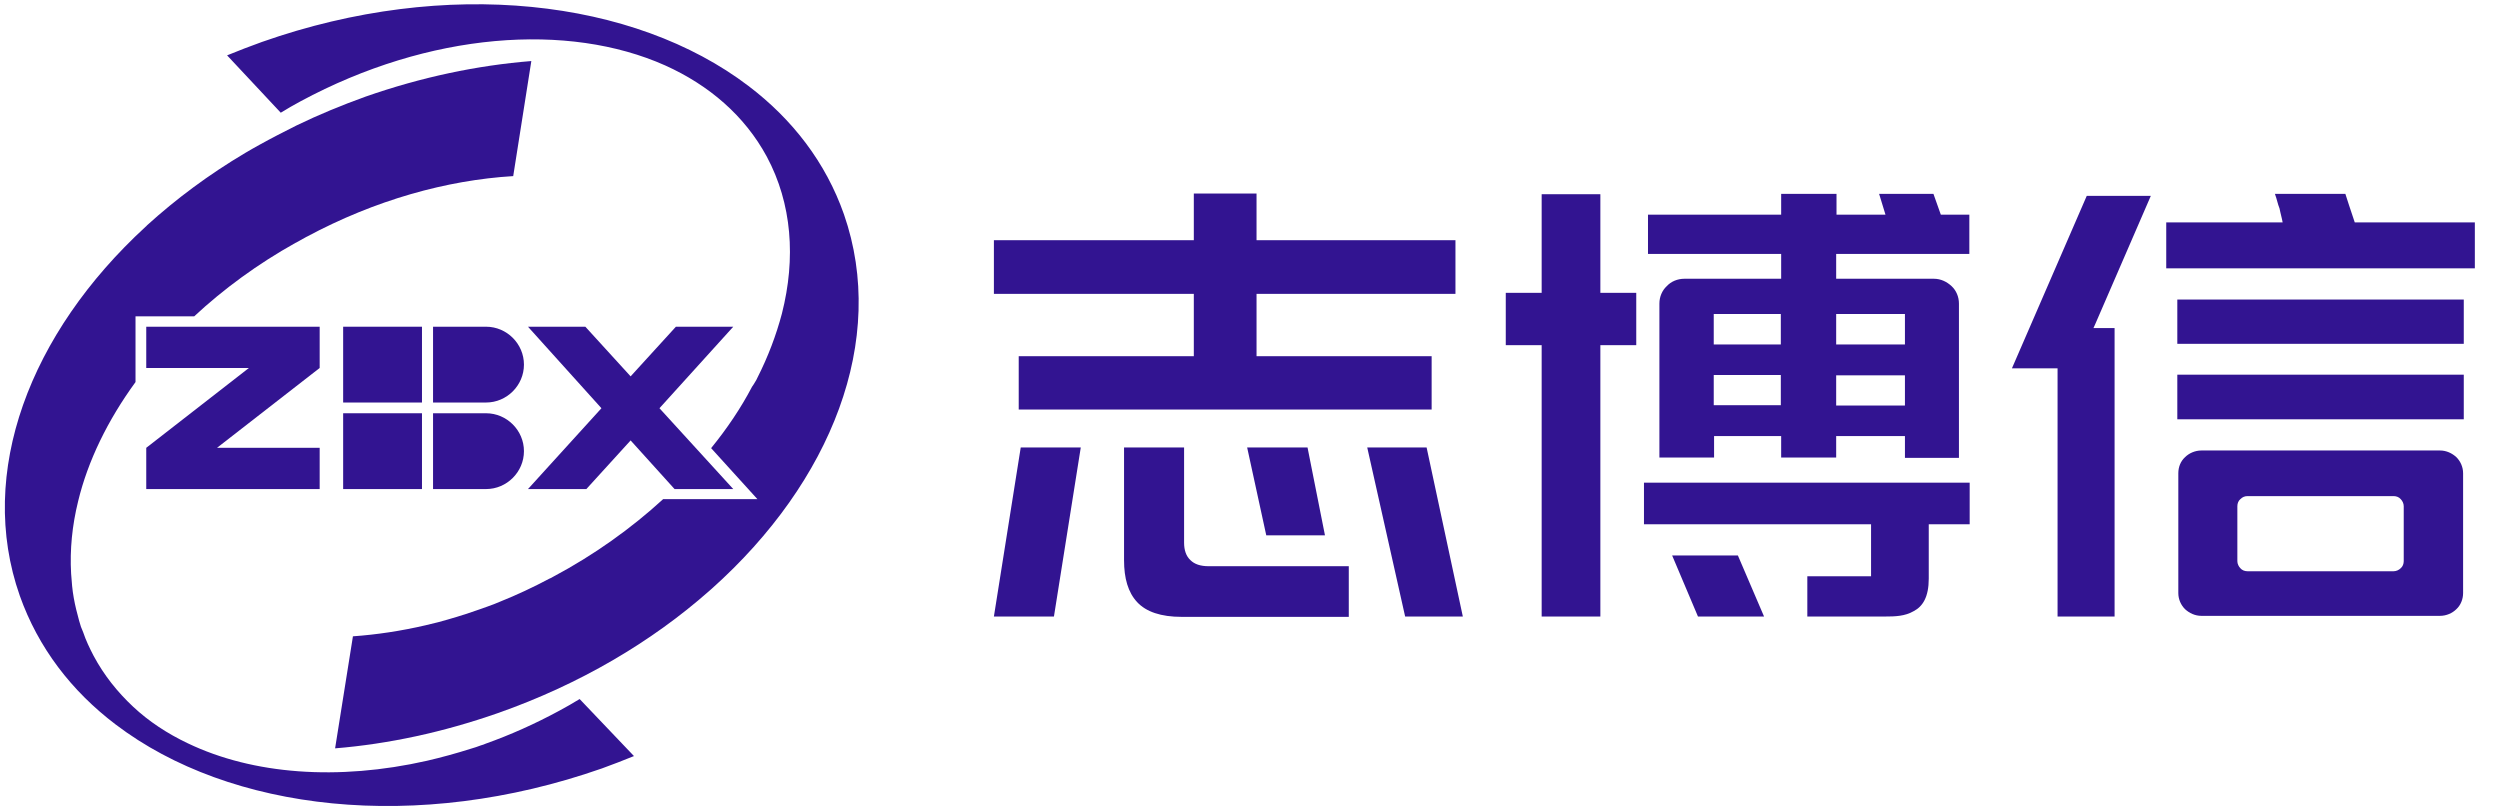 <?xml version="1.0" encoding="utf-8"?>
<svg version="1.1" id="图层_1" xmlns="http://www.w3.org/2000/svg" xmlns:xlink="http://www.w3.org/1999/xlink" x="0px" y="0px"
	 viewBox="0 0 745.3 241.1" enable-background="new 0 0 745.3 241.1" xml:space="preserve">
<g>
	<path fill-rule="evenodd" clip-rule="evenodd" fill="#321491" d="M670,147.9h43.6c0.8,0,1.6,0.3,2.1,0.9c0.5,0.5,0.9,1.3,0.9,2.1
		v16.4c0,0.8-0.3,1.6-0.9,2.1c-0.5,0.5-1.3,0.9-2.1,0.9H670c-0.8,0-1.6-0.3-2.1-0.9c-0.5-0.5-0.9-1.3-0.9-2.1v-16.4
		c0-0.8,0.3-1.6,0.9-2.1C668.5,148.2,669.2,147.9,670,147.9L670,147.9z M727.4,134.3h-71.1c-1.9,0-3.7,0.8-4.9,2
		c-1.3,1.2-2,2.9-2,4.8v35.7c0,1.9,0.8,3.6,2,4.8c1.3,1.2,3,2,4.9,2h71.1c1.9,0,3.7-0.8,4.9-2c1.3-1.2,2-3,2-4.8v-35.7
		c0-1.9-0.8-3.6-2-4.8C731,135.1,729.3,134.3,727.4,134.3z"/>
	<polygon fill-rule="evenodd" clip-rule="evenodd" fill="#321491" points="371.8,133.4 377.5,159.6 395,159.6 389.8,133.4 	"/>
	<polygon fill-rule="evenodd" clip-rule="evenodd" fill="#321491" points="407.6,133.4 418.9,183.8 436.1,183.8 425.3,133.4 	"/>
	<polygon fill-rule="evenodd" clip-rule="evenodd" fill="#321491" points="304.3,133.4 296.3,183.8 314.2,183.8 322.2,133.4 	"/>
	<path fill-rule="evenodd" clip-rule="evenodd" fill="#321491" d="M335.1,133.4V167c0,5.4,1.2,9.6,3.9,12.5
		c2.7,2.9,7.1,4.4,13.3,4.4h49.8v-15.1h-41.8c-2.4,0-4.2-0.6-5.4-1.8c-1.3-1.2-1.9-3-1.9-5.2v-28.4H335.1z"/>
	<polygon fill-rule="evenodd" clip-rule="evenodd" fill="#321491" points="498.5,165.6 506.2,183.8 525.9,183.8 518.1,165.6 	"/>
	<rect x="649.1" y="89.3" fill-rule="evenodd" clip-rule="evenodd" fill="#321491" width="85.4" height="13.2"/>
	<rect x="649.1" y="111.7" fill-rule="evenodd" clip-rule="evenodd" fill="#321491" width="85.4" height="13.3"/>
	<path fill-rule="evenodd" clip-rule="evenodd" fill="#321491" d="M679.8,63.2c0.2,0.7,0.3,1.4,0.5,2.1l0.2,1h-1h-33.7V80h92V66.3
		h-35.2h-0.6l-0.2-0.6l-1.5-4.5h0l-1.1-3.4h-21l0.4,1.2c0.2,0.7,0.4,1.4,0.6,2.1v0C679.5,61.8,679.7,62.5,679.8,63.2z"/>
	<path fill-rule="evenodd" clip-rule="evenodd" fill="#321491" d="M575,172.5v-16.2h12.2v-12.4c-32.4,0-64.7,0-97.1,0v12.4h67.7
		v15.5h-19v12l23,0v0c3.3,0,6.1-0.1,8.7-1.6C573.2,180.8,575,178,575,172.5z"/>
	<polygon fill-rule="evenodd" clip-rule="evenodd" fill="#321491" points="641.2,58.4 622.1,58.4 599.8,109.8 612.6,109.8 
		613.4,109.8 613.4,110.6 613.4,183.8 630.4,183.8 630.4,97.8 625.4,97.8 624.1,97.8 624.6,96.7 	"/>
	<path fill-rule="evenodd" clip-rule="evenodd" fill="#321491" d="M547.4,111.9h20.5v9h-20.5C547.4,117.8,547.4,114.8,547.4,111.9
		L547.4,111.9z M547.4,93.6h20.5c0,3,0,6.1,0,9.1h-20.5C547.4,99.7,547.4,96.7,547.4,93.6L547.4,93.6z M530.9,102.7h-20v-9.1h20
		C530.9,96.7,530.9,99.7,530.9,102.7L530.9,102.7z M530.9,120.8h-20v-9h20C530.9,114.8,530.9,117.8,530.9,120.8L530.9,120.8z
		 M530.9,136.4h16.5v-6.4h20.5v6.5H584V95.5v-0.8h0v-4.2c0-2-0.8-3.9-2.2-5.2c-1.4-1.3-3.2-2.2-5.3-2.2h-2.3h-1.1H572H571h-1.1h-0.3
		h-22.2v-7.4h39.7V64h-8.5l-2.2-6.2h-16.2l1.9,6.2h-14.6v-6.2h-16.5v5.4V64h-39.7v11.7h39.7v7.4H509h-3.4h-3.4c-2.1,0-4,0.8-5.3,2.2
		c-1.4,1.3-2.2,3.2-2.2,5.2v1.8v0.4l0,0v43.7h16.3v-6.4h20V136.4z"/>
	<polygon fill-rule="evenodd" clip-rule="evenodd" fill="#321491" points="448.9,87.3 448.9,102.9 459.6,102.9 459.6,183.8 
		477.1,183.8 477.1,102.9 487.8,102.9 487.8,87.3 477.1,87.3 477.1,57.9 459.6,57.9 459.6,87.3 	"/>
	<path fill-rule="evenodd" clip-rule="evenodd" fill="#321491" d="M374.5,57.7h-18.6v13.9h-59.6v16h59.6c0,6.2,0,12.4,0,18.6h-52.2
		v15.9h123.1v-15.9h-52.2c0-6.2,0-12.4,0-18.6h59.3v-16h-59.3V57.7z"/>
</g>
<g>
	<path fill="#321491" d="M189,225.4c-3.2,1.3-6.3,2.5-9.6,3.7c-55.1,19.3-110.8,12.8-144.9-13.1c-13.2-10-23.1-22.9-28.6-38.4
		C-7,140.9,8.9,99.3,43.4,67.6c0.1-0.1,0.3-0.2,0.4-0.4c8.7-7.9,18.5-15.2,29.3-21.6c1.4-0.8,2.7-1.6,4.2-2.4
		c3.6-2,7.3-3.9,11.1-5.8c6.6-3.2,13.4-6,20.6-8.6c16.6-5.8,33.2-9.3,49.4-10.6L153,52.5c-19.8,1.2-41.1,7.1-61.6,18.1
		c-0.1,0-0.2,0.1-0.2,0.1c-0.9,0.5-1.8,1-2.7,1.5c-0.1,0.1-0.2,0.1-0.4,0.2c-11.3,6.3-21.5,13.8-30.2,21.9H40.4v19.6
		c-8.3,11.4-14.2,23.5-17.1,35.5c-1.8,7.3-2.5,14.5-2.1,21.6c0.1,1.2,0.2,2.4,0.3,3.7c0.1,1.2,0.3,2.4,0.5,3.6
		c0.4,2.3,1,4.6,1.6,6.8c0.3,1.2,0.7,2.3,1.2,3.4c0.8,2.4,1.9,4.7,3.1,7c3.1,5.8,7.1,10.8,11.8,15.2c4.7,4.4,10.2,8,16.3,10.9
		c19.4,9.3,44.8,11.2,71.3,5.2c4.3-1,8.7-2.2,13.1-3.6c1-0.3,2-0.6,3-1c0.5-0.1,0.9-0.3,1.4-0.5c7.3-2.6,14.7-5.9,21.9-9.8
		c2.1-1.1,4.1-2.3,6.1-3.5l0.1,0.1L189,225.4z"/>
	<path fill="#321491" d="M212.2,175.5c-0.3,0.2-0.5,0.5-0.8,0.7l0,0c-17.1,15.1-38.5,27.8-63,36.4c-16.3,5.7-32.6,9.2-48.5,10.5
		l5.3-33.3v-0.1c7.1-0.5,14.4-1.6,21.7-3.3c1.2-0.3,2.5-0.6,3.7-0.9c3.7-1,7.4-2.1,11.1-3.4c1.3-0.4,2.5-0.9,3.7-1.3
		c1.2-0.4,2.4-0.9,3.6-1.4c5-2,9.9-4.3,14.8-6.9c0.3-0.1,0.7-0.3,1-0.5c12.4-6.6,23.4-14.5,32.9-23.2h28.1l-13.8-15.2
		c4.8-5.9,8.9-12,12.2-18.3c0.3-0.4,0.6-0.9,0.9-1.4c0.3-0.4,0.5-0.9,0.7-1.3c3.2-6.3,5.6-12.7,7.3-19.1v0c4.2-16.5,3-32.8-4.5-46.8
		c-6.6-12.2-17.2-21.3-30.3-27.2c-28.9-12.9-70.3-10-108.7,10.7c-2,1.1-4,2.2-5.9,3.4l-16-17.1c3.4-1.4,6.8-2.7,10.4-4
		c55.1-19.4,110.9-12.8,145,13.1c13.2,10,23.1,22.9,28.5,38.3C264.6,101.3,247.9,143.6,212.2,175.5z"/>
</g>
<g>
	<rect x="102.3" y="97.4" fill-rule="evenodd" clip-rule="evenodd" fill="#321491" width="23.5" height="22.6"/>
	<rect x="102.3" y="123.2" fill-rule="evenodd" clip-rule="evenodd" fill="#321491" width="23.5" height="22.6"/>
	<path fill-rule="evenodd" clip-rule="evenodd" fill="#321491" d="M129.1,97.4h15.8c6.2,0,11.3,5.1,11.3,11.3l0,0
		c0,6.2-5.1,11.3-11.3,11.3h-15.8V97.4z"/>
	<path fill-rule="evenodd" clip-rule="evenodd" fill="#321491" d="M129.1,123.2h15.8c6.2,0,11.3,5.1,11.3,11.3l0,0
		c0,6.2-5.1,11.3-11.3,11.3h-15.8V123.2z"/>
	<path fill="#321491" d="M74.2,109.7H43.6c0-3.9,0-8.4,0-12.3h51.7v12.3l-30.6,23.8h30.6c0,4.1,0,8.2,0,12.3H43.6l0-12.3L74.2,109.7
		z"/>
	<polygon fill="#321491" points="218.6,97.4 201.5,97.4 188,112.2 174.5,97.4 157.4,97.4 179.3,121.7 157.4,145.8 174.8,145.8 
		188,131.3 201.1,145.8 218.6,145.8 196.6,121.7 	"/>
</g>
</svg>
